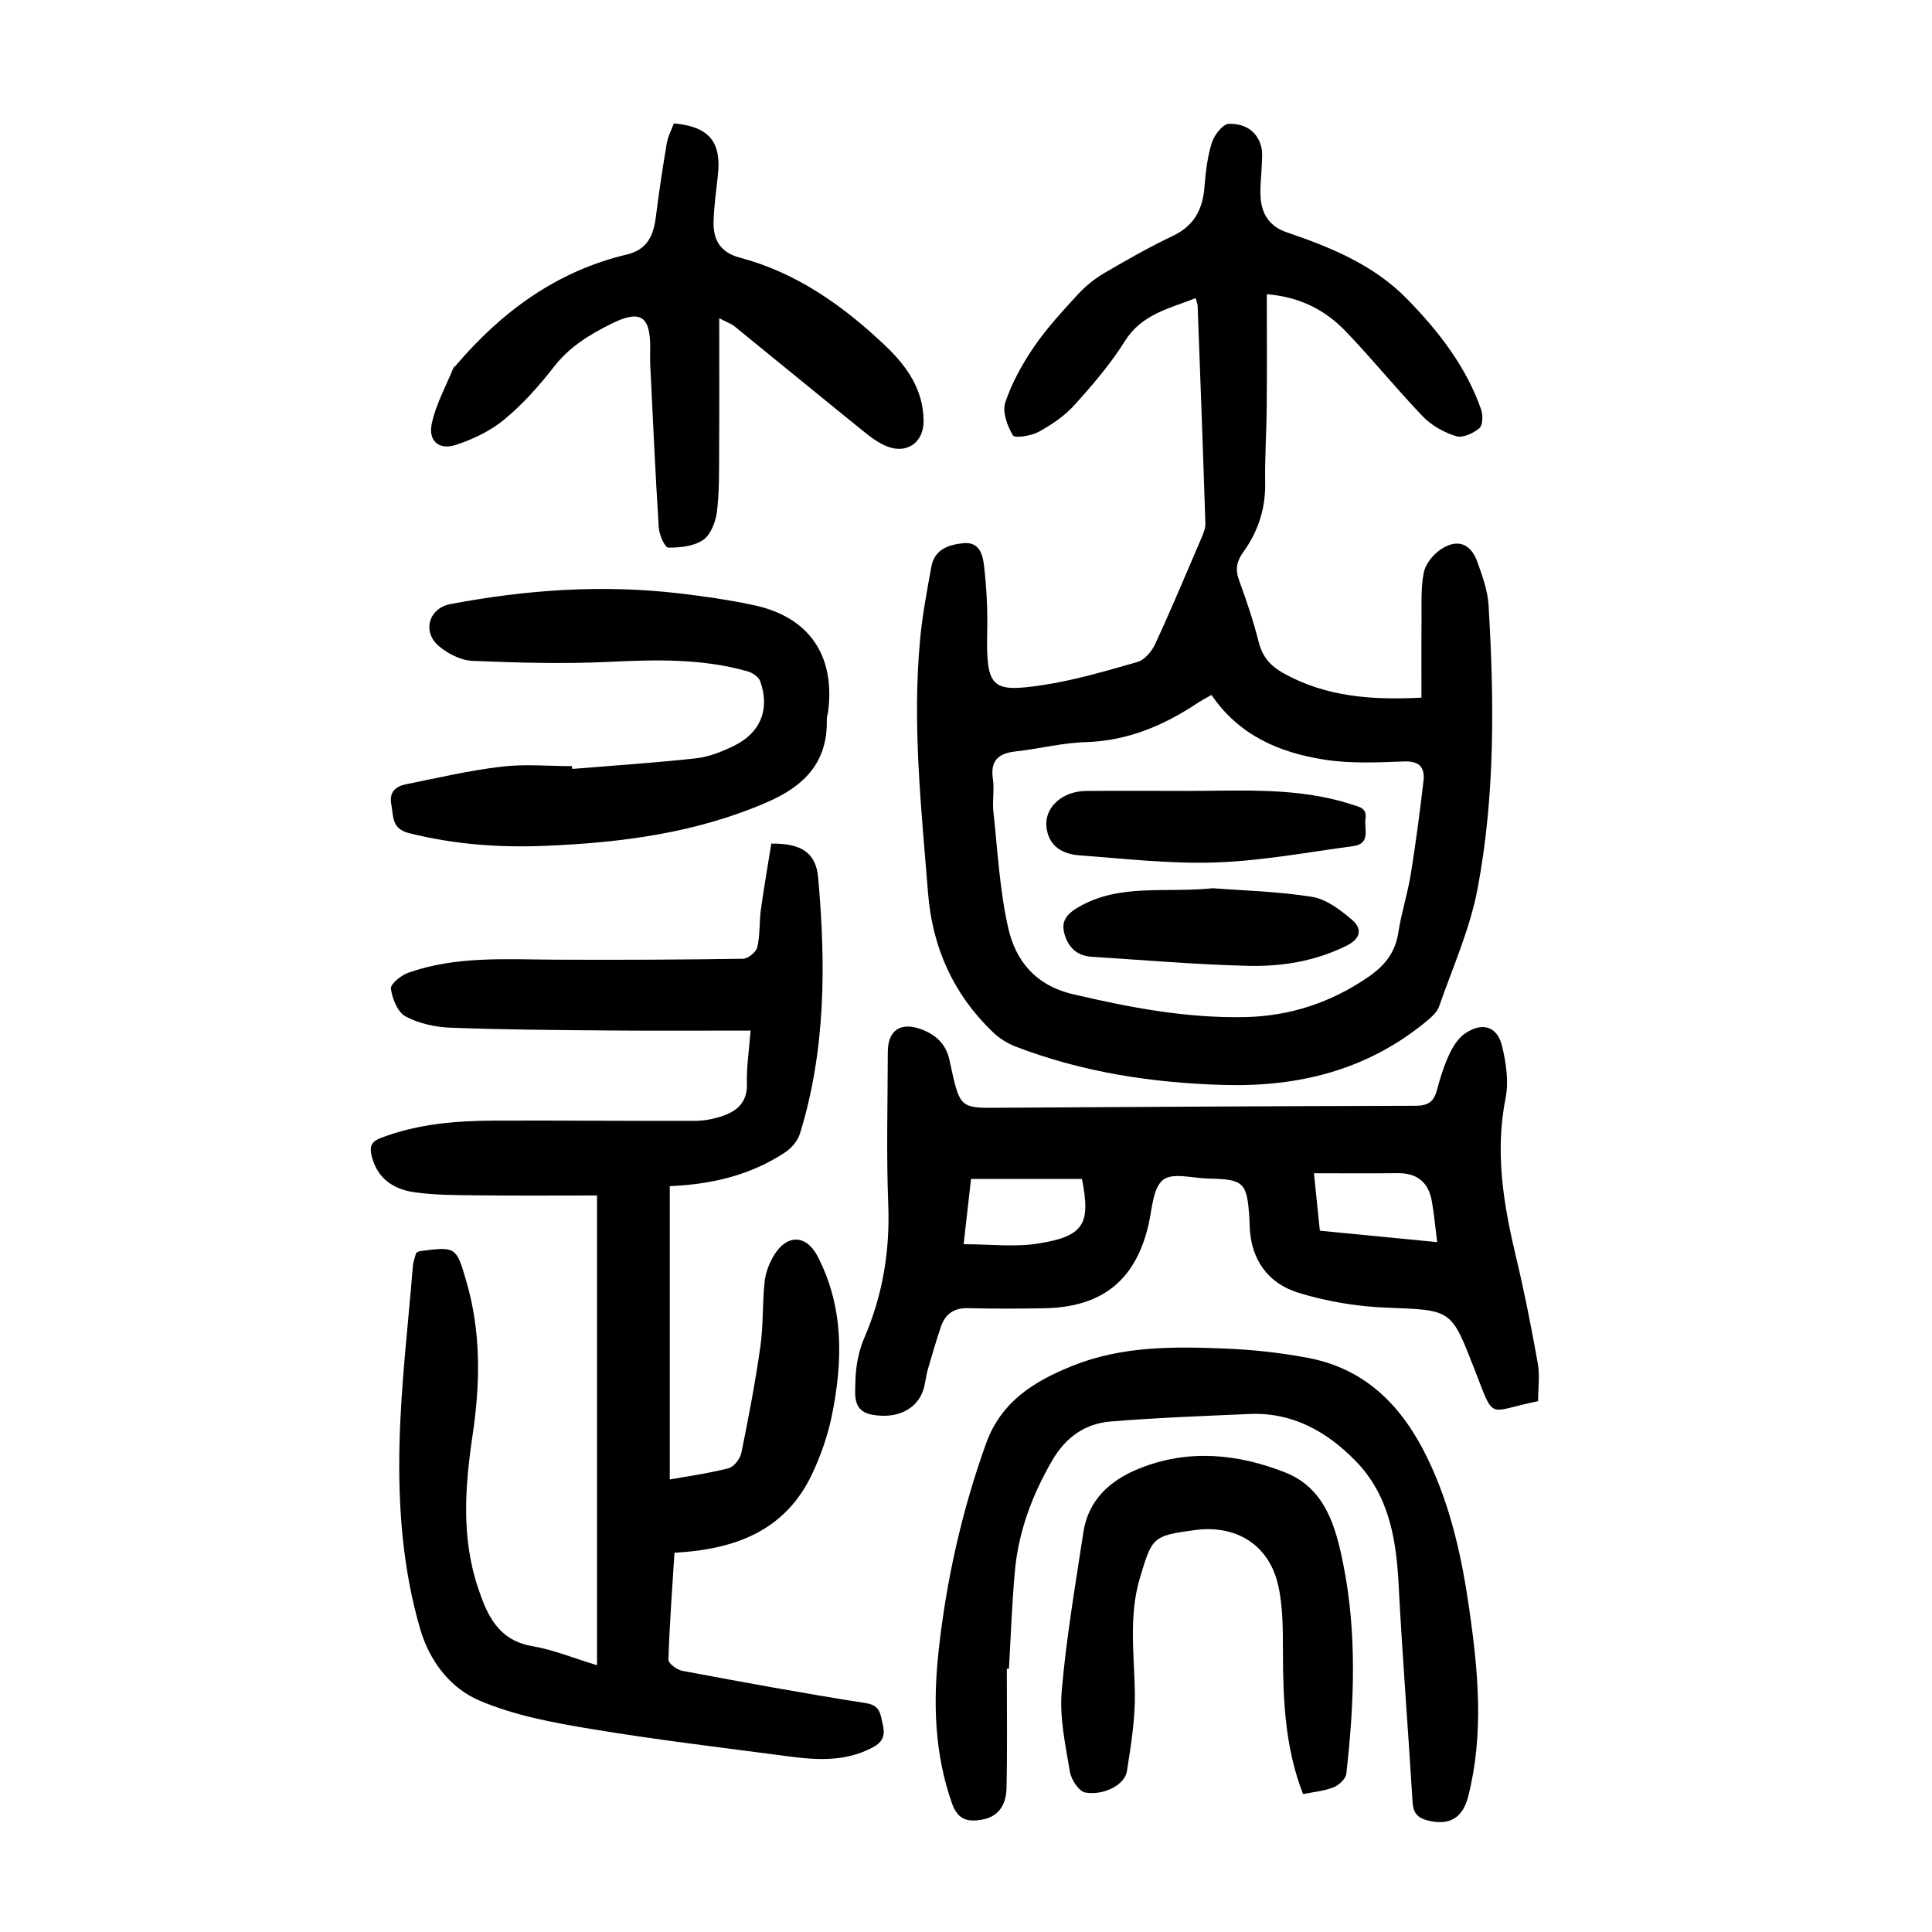 <?xml version="1.0" encoding="utf-8"?>
<svg version="1.1" id="zdic.net" xmlns="http://www.w3.org/2000/svg" xmlns:xlink="http://www.w3.org/1999/xlink" x="0px" y="0px"
	 viewBox="0 0 400 400" style="enable-background:new 0 0 400 400;" xml:space="preserve">
<g>
	<path d="M247.55,61.73c-5.53,2.17-11.17,3.32-14.66,8.9c-2.97,4.73-6.67,9.06-10.43,13.22c-2.04,2.26-4.72,4.08-7.4,5.55
		c-1.56,0.85-4.97,1.38-5.35,0.74c-1.16-1.95-2.23-4.86-1.58-6.81c1.36-4.07,3.52-7.98,5.96-11.54c2.67-3.9,5.93-7.41,9.14-10.91
		c1.57-1.7,3.46-3.21,5.46-4.38c4.63-2.71,9.31-5.37,14.15-7.67c4.39-2.09,6.15-5.46,6.53-10.06c0.25-3.09,0.59-6.25,1.51-9.18
		c0.5-1.6,2.25-3.9,3.52-3.95c3.06-0.12,5.89,1.34,6.74,4.79c0.29,1.17,0.14,2.46,0.1,3.69c-0.07,2.24-0.4,4.5-0.25,6.72
		c0.24,3.49,1.83,6.03,5.42,7.26c9.13,3.12,18,6.71,24.96,13.85c6.52,6.69,12.16,13.93,15.28,22.83c0.41,1.17,0.36,3.27-0.36,3.88
		c-1.26,1.05-3.46,2.07-4.82,1.65c-2.48-0.77-5.05-2.19-6.85-4.05c-5.54-5.76-10.56-12.02-16.1-17.76
		c-4.15-4.29-9.32-7.01-16.24-7.59c0,7.91,0.05,15.6-0.02,23.28c-0.04,5.25-0.41,10.49-0.32,15.74c0.1,5.36-1.46,10.11-4.53,14.37
		c-1.37,1.89-1.71,3.59-0.88,5.83c1.55,4.21,2.98,8.49,4.08,12.83c0.77,3.05,2.45,4.93,5.11,6.42c8.75,4.87,18.17,5.6,28.58,5.06
		c0-5.32-0.04-10.39,0.01-15.47c0.04-3.48-0.19-7.03,0.46-10.4c0.35-1.82,1.97-3.81,3.59-4.87c3.37-2.22,6.14-1.18,7.49,2.58
		c1.04,2.91,2.16,5.96,2.34,9c1.17,19.61,1.38,39.28-2.26,58.64c-1.57,8.36-5.15,16.35-7.98,24.45c-0.41,1.19-1.58,2.22-2.61,3.07
		c-12.17,10.07-26.39,13.62-41.89,13.19c-14.83-0.41-29.33-2.62-43.23-7.97c-1.68-0.65-3.33-1.69-4.63-2.94
		c-8.2-7.85-12.55-17.53-13.45-28.83c-1.4-17.56-3.31-35.1-1.62-52.74c0.47-4.96,1.41-9.88,2.3-14.78c0.65-3.61,3.5-4.59,6.64-4.91
		c3.32-0.34,4,2.39,4.26,4.57c0.54,4.55,0.77,9.17,0.67,13.75c-0.25,11.62,0.94,12.61,11.15,11.11c6.75-0.99,13.39-2.95,19.97-4.84
		c1.46-0.42,2.94-2.17,3.63-3.66c3.34-7.22,6.42-14.56,9.55-21.87c0.43-1,0.9-2.12,0.87-3.17c-0.48-14.99-1.04-29.97-1.6-44.95
		C247.96,62.93,247.75,62.48,247.55,61.73z M250.83,143.88c-1.08,0.62-1.96,1.06-2.77,1.6c-7.07,4.71-14.59,7.92-23.31,8.17
		c-4.83,0.14-9.61,1.39-14.44,1.92c-3.59,0.39-5.31,1.86-4.74,5.72c0.33,2.2-0.15,4.51,0.1,6.73c0.87,8.03,1.29,16.18,3.05,24.02
		c1.55,6.88,5.63,11.97,13.47,13.81c11.72,2.75,23.42,4.97,35.49,4.73c9.34-0.18,17.86-2.99,25.6-8.3c3.36-2.3,5.6-5.04,6.23-9.2
		c0.62-4.06,1.91-8.01,2.57-12.06c1.04-6.39,1.87-12.81,2.63-19.24c0.34-2.82-0.73-4.25-4.04-4.13c-5.47,0.21-11.06,0.47-16.43-0.37
		C264.92,155.85,256.49,152.24,250.83,143.88z"/>
	<path d="M139.64,321.48c-0.47,7.49-1.02,14.81-1.25,22.15c-0.02,0.76,1.77,2.09,2.88,2.3c12.63,2.36,25.28,4.7,37.98,6.68
		c3.04,0.47,3,2.27,3.49,4.29c0.53,2.19,0.23,3.66-2.03,4.87c-5.53,2.95-11.34,2.67-17.2,1.9c-13.73-1.81-27.5-3.44-41.16-5.71
		c-7.84-1.3-15.89-2.79-23.12-5.89c-5.97-2.56-10.28-8.09-12.23-14.78c-3.64-12.49-4.59-25.36-4.29-38.21
		c0.29-12.32,1.77-24.62,2.77-36.92c0.08-0.97,0.46-1.92,0.68-2.77c0.39-0.18,0.61-0.34,0.84-0.37c7.38-0.93,7.46-0.95,9.58,6.36
		c3.02,10.4,2.86,20.96,1.29,31.56c-1.58,10.69-2.43,21.37,1.13,31.88c0.32,0.95,0.65,1.89,1.02,2.82
		c1.87,4.75,4.62,8.23,10.19,9.18c4.35,0.74,8.53,2.47,13.4,3.95c0-32.58,0-64.61,0-97.26c-8.2,0-16.52,0.06-24.83-0.03
		c-4.36-0.05-8.76-0.03-13.05-0.65c-4.3-0.62-7.67-2.87-8.79-7.55c-0.46-1.91-0.08-2.92,1.9-3.68c7.61-2.91,15.54-3.56,23.55-3.59
		c13.86-0.05,27.72,0.09,41.58,0.05c1.84-0.01,3.75-0.38,5.49-0.96c3.16-1.06,5.31-2.89,5.18-6.77c-0.11-3.31,0.43-6.64,0.76-10.96
		c-10.05,0-19.63,0.06-29.21-0.02c-10.99-0.09-21.98-0.16-32.96-0.58c-3.15-0.12-6.54-0.87-9.28-2.34
		c-1.63-0.88-2.73-3.66-3.02-5.73c-0.13-0.94,2.08-2.76,3.56-3.29c9.87-3.51,20.17-2.77,30.41-2.72
		c12.98,0.06,25.97,0.01,38.95-0.19c1.04-0.02,2.71-1.39,2.94-2.39c0.59-2.51,0.39-5.19,0.74-7.77c0.64-4.63,1.45-9.23,2.16-13.68
		c6.27-0.08,9.25,1.94,9.7,7.03c1.59,17.87,1.6,35.68-3.78,53.05c-0.46,1.48-1.77,3-3.1,3.87c-7.04,4.64-14.96,6.59-23.84,6.97
		c0,20.19,0,40.25,0,60.73c3.97-0.72,8.15-1.28,12.2-2.34c1.11-0.29,2.38-1.97,2.63-3.21c1.49-7.29,2.88-14.61,3.93-21.98
		c0.63-4.43,0.39-8.97,0.88-13.43c0.21-1.92,0.98-3.92,2.01-5.57c2.69-4.32,6.64-4.13,8.94,0.3c5.48,10.55,5.25,21.69,2.99,32.9
		c-0.83,4.11-2.25,8.2-4.03,12.02C162.7,316.88,152.33,320.78,139.64,321.48z"/>
	<path d="M318.45,290.1c-10.65,2.11-8.89,4.38-13.14-6.52c-4.88-12.51-4.62-12.33-18.17-12.84c-6.15-0.23-12.44-1.28-18.32-3.09
		c-6.33-1.95-9.88-6.92-10.09-13.84c-0.01-0.5-0.02-1-0.05-1.5c-0.5-7.53-1.11-8.15-8.49-8.3c-3.22-0.07-7.47-1.3-9.4,0.27
		c-2.12,1.73-2.25,6.04-3,9.28c-2.67,11.49-9.58,17.1-21.64,17.3c-5.24,0.09-10.48,0.12-15.71-0.02c-2.95-0.08-4.75,1.22-5.64,3.86
		c-0.99,2.94-1.87,5.93-2.73,8.92c-0.41,1.44-0.49,2.98-0.99,4.37c-1.41,3.93-5.55,5.83-10.58,4.9c-4.05-0.75-3.44-4.27-3.4-6.83
		c0.05-3.04,0.64-6.27,1.84-9.06c3.83-8.89,5.34-18.03,4.96-27.71c-0.41-10.48-0.11-20.99-0.09-31.49c0.01-4.48,2.61-6.25,6.85-4.73
		c3.02,1.09,5.14,3.02,5.88,6.24c0.31,1.34,0.57,2.68,0.89,4.02c1.3,5.41,2.08,6.05,7.55,6.03c29.36-0.16,58.72-0.37,88.07-0.42
		c2.64,0,3.82-0.85,4.46-3.27c0.67-2.53,1.46-5.06,2.56-7.42c0.76-1.62,1.87-3.36,3.31-4.32c3.59-2.41,6.67-1.4,7.63,2.74
		c0.81,3.44,1.39,7.28,0.71,10.67c-2.25,11.26-0.43,22.08,2.17,32.97c1.74,7.26,3.18,14.6,4.49,21.95
		C318.83,284.77,318.45,287.43,318.45,290.1z M224.01,244.09c-7.53,0-15.15,0-22.97,0c-0.54,4.73-1.06,9.33-1.53,13.51
		c5.47,0,10.53,0.63,15.36-0.13C224.51,255.95,225.83,253.39,224.01,244.09z M272.04,242.91c0.47,4.6,0.83,8.13,1.22,11.89
		c8.04,0.78,15.8,1.54,24.29,2.37c-0.41-3.21-0.64-5.88-1.11-8.51c-0.69-3.86-3.03-5.81-7.03-5.77
		C283.84,242.95,278.26,242.91,272.04,242.91z"/>
	<path d="M208.45,345.51c0,8.22,0.12,16.45-0.06,24.66c-0.07,3.16-1.37,5.89-5,6.55c-2.97,0.54-5.07,0.13-6.3-3.37
		c-3.62-10.29-3.92-20.82-2.77-31.44c1.59-14.68,4.8-28.99,9.79-42.94c3.14-8.8,9.95-12.97,17.91-16.18
		c10.26-4.14,21.01-4.02,31.75-3.58c5.71,0.23,11.45,0.87,17.06,1.93c12.06,2.28,19.6,10.16,24.75,20.84
		c4.78,9.91,7.09,20.49,8.63,31.25c1.85,12.89,3.04,25.82-0.23,38.69c-1.15,4.53-3.94,6.08-8.3,5.01c-2.16-0.53-3.08-1.54-3.22-3.81
		c-0.92-15.07-2.11-30.12-2.9-45.2c-0.5-9.45-2.04-18.46-8.95-25.5c-5.95-6.07-13.04-10.05-21.89-9.67
		c-9.58,0.42-19.17,0.77-28.73,1.55c-5.35,0.44-9.36,3.25-12.18,8.14c-4.13,7.15-6.95,14.66-7.69,22.86
		c-0.61,6.71-0.84,13.46-1.23,20.19C208.73,345.5,208.59,345.51,208.45,345.51z"/>
	<path d="M148.91,65.88c0,9.7,0.04,18.55-0.02,27.4c-0.03,4.23,0.06,8.5-0.46,12.68c-0.26,2.08-1.27,4.73-2.84,5.82
		c-1.91,1.32-4.78,1.62-7.23,1.6c-0.7-0.01-1.88-2.65-1.97-4.14c-0.71-11.19-1.21-22.4-1.76-33.61c-0.06-1.25-0.01-2.5-0.01-3.75
		c0-6.51-2.09-7.82-8.11-4.82c-4.47,2.22-8.64,4.77-11.84,8.9c-3.04,3.93-6.44,7.73-10.26,10.89c-2.87,2.37-6.49,4.11-10.06,5.27
		c-3.4,1.11-5.69-0.78-4.98-4.29c0.82-4.02,2.93-7.79,4.5-11.65c0.09-0.21,0.36-0.34,0.52-0.53c9.51-11.16,20.88-19.51,35.37-22.95
		c4.33-1.03,5.56-4.01,6.04-7.89c0.63-5.07,1.4-10.12,2.25-15.15c0.24-1.43,0.98-2.78,1.47-4.11c7.31,0.66,9.9,3.83,9.1,10.82
		c-0.35,3.09-0.76,6.19-0.88,9.3c-0.15,3.86,1.27,6.58,5.46,7.68c11.79,3.12,21.4,9.98,30.1,18.23c4.45,4.22,7.88,9.08,7.92,15.57
		c0.03,4.4-3.39,6.9-7.52,5.29c-1.91-0.74-3.64-2.1-5.26-3.41c-8.81-7.12-17.56-14.32-26.36-21.46
		C151.45,67.05,150.61,66.77,148.91,65.88z"/>
	<path d="M118.47,159.2c8.57-0.71,17.15-1.26,25.69-2.21c2.66-0.29,5.32-1.38,7.76-2.56c5.54-2.67,7.54-7.62,5.47-13.4
		c-0.32-0.89-1.61-1.75-2.62-2.04c-9.39-2.66-18.94-2.43-28.59-1.96c-9.44,0.45-18.93,0.19-28.38-0.21c-2.39-0.1-5.1-1.48-6.97-3.08
		c-3.46-2.96-2.06-7.81,2.39-8.66c15.65-2.98,31.42-4.09,47.29-2.24c5.2,0.6,10.4,1.36,15.51,2.44
		c11.39,2.41,16.87,10.29,15.46,21.86c-0.08,0.62-0.31,1.23-0.3,1.85c0.2,8.81-4.6,13.72-12.32,17.08
		c-14.71,6.4-30.18,8.4-45.97,9.05c-9.52,0.4-18.91-0.29-28.21-2.63c-3.62-0.91-3.19-3.42-3.66-5.92c-0.49-2.63,0.9-3.76,3.02-4.19
		c6.57-1.33,13.13-2.86,19.77-3.65c4.8-0.58,9.73-0.11,14.6-0.11C118.44,158.82,118.46,159.01,118.47,159.2z"/>
	<path d="M269.78,371.45c-3.71-9.56-4.13-19.34-4.16-29.22c-0.02-4.71,0.04-9.57-1.01-14.11c-1.92-8.32-8.71-12.47-17.18-11.34
		c-8.8,1.17-8.91,1.48-11.43,9.94c-2.35,7.9-1.16,15.81-1.04,23.77c0.08,5.41-0.8,10.88-1.65,16.26c-0.43,2.74-4.74,5.04-8.62,4.37
		c-1.31-0.23-2.91-2.67-3.18-4.3c-0.92-5.5-2.16-11.17-1.7-16.64c0.94-11.03,2.83-21.98,4.49-32.94c1.02-6.75,5.6-10.79,11.52-13.18
		c10.13-4.1,20.4-3.1,30.28,0.8c8.23,3.25,10.42,11.16,11.96,18.74c2.93,14.45,2.33,29.07,0.68,43.64c-0.12,1.05-1.52,2.36-2.63,2.8
		C274.18,370.81,272.02,370.99,269.78,371.45z"/>
	<path d="M245.74,163.75c11.44,0.01,22.94-0.83,34.11,2.8c1.66,0.54,3.17,0.71,2.86,2.98c-0.29,2.14,1.11,5.15-2.5,5.64
		c-9.48,1.28-18.96,3.06-28.48,3.39c-9.41,0.32-18.89-0.77-28.32-1.48c-3.43-0.26-6.27-1.86-6.75-5.79
		c-0.49-4.03,3.19-7.47,8.13-7.53C231.76,163.69,238.75,163.75,245.74,163.75z"/>
	<path d="M251.13,183.9c6.2,0.48,13.45,0.65,20.55,1.79c2.92,0.47,5.79,2.68,8.18,4.69c2.22,1.87,1.95,3.92-1.08,5.42
		c-6.44,3.2-13.34,4.33-20.32,4.17c-10.82-0.26-21.62-1.2-32.42-1.88c-2.6-0.16-4.43-1.45-5.38-3.91c-1.21-3.13-0.17-4.78,2.76-6.45
		C231.89,182.89,241.18,184.91,251.13,183.9z"/>
</g>
</svg>
